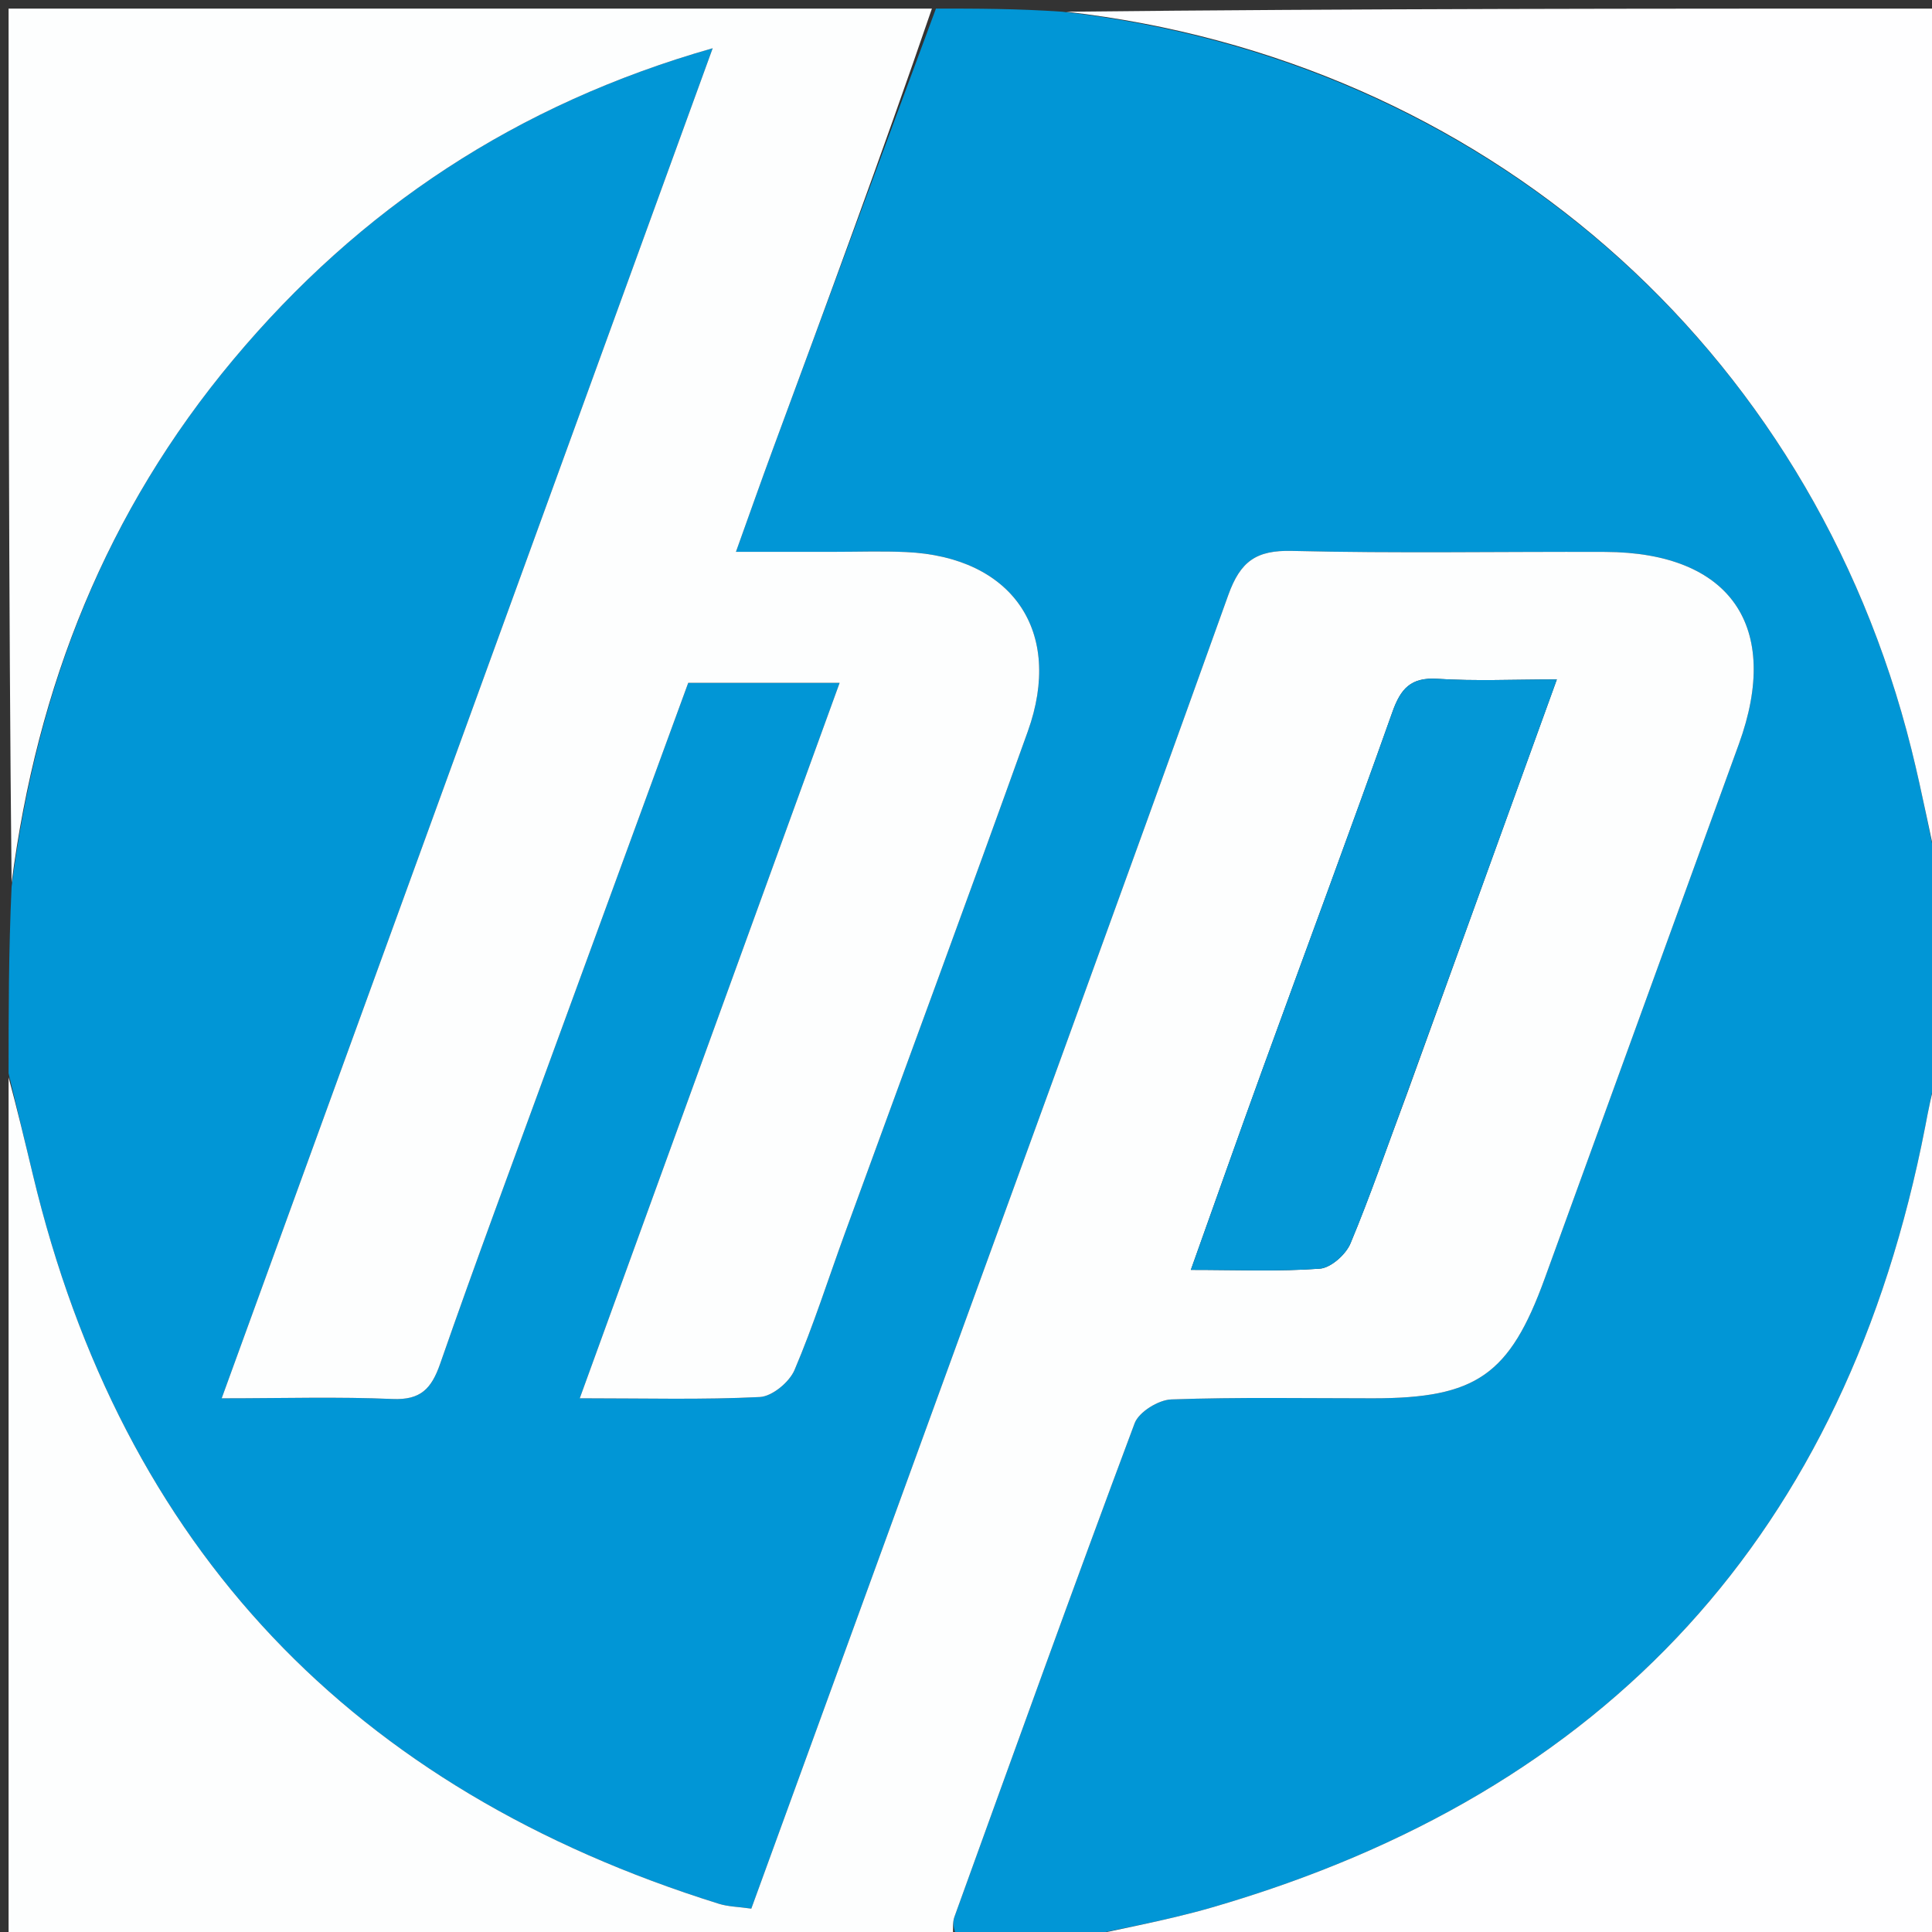 <svg version="1.1" id="Layer_1" xmlns="http://www.w3.org/2000/svg" xmlns:xlink="http://www.w3.org/1999/xlink" x="0px" y="0px"
	 width="100%" viewBox="0 0 225 225" enable-background="new 0 0 225 225" xml:space="preserve">
<rect x="0" y="0" width="225" height="225" fill="#333333" stroke="none"/>
<path fill="#0196D6" opacity="1" stroke="none" 
	d="
M124,226 
	C119.975,226 115.951,226 111.439,225.602 
	C111.011,224.548 110.932,223.842 111.149,223.243 
	C118.086,204.057 124.993,184.86 132.139,165.753 
	C132.631,164.437 134.913,163.029 136.409,162.976 
	C144.229,162.699 152.064,162.847 159.894,162.846 
	C171.925,162.844 175.817,160.13 179.898,148.894 
	C187.435,128.146 194.97,107.397 202.51,86.651 
	C207.49,72.949 201.522,64.33 186.946,64.275 
	C174.785,64.229 162.619,64.459 150.466,64.159 
	C146.294,64.056 144.454,65.365 143.038,69.317 
	C130.164,105.231 117.059,141.061 104.017,176.914 
	C98.525,192.011 93.023,207.103 87.496,222.279 
	C85.993,222.063 84.807,222.053 83.724,221.715 
	C41.153,208.422 14.253,180.367 3.83,136.813 
	C2.888,132.875 1.944,128.938 1,125 
	C1,117.979 1,110.958 1.35,103.269 
	C4.319,79.903 12.437,59.492 27.159,41.891 
	C41.903,24.263 60.196,12.118 82.999,5.617 
	C63.777,58.468 44.877,110.435 25.816,162.846 
	C33.046,162.846 39.383,162.65 45.699,162.926 
	C48.996,163.07 50.248,161.733 51.267,158.805 
	C55.357,147.053 59.709,135.391 63.981,123.701 
	C69.388,108.904 74.811,94.112 80.151,79.525 
	C86.115,79.525 91.683,79.525 97.782,79.525 
	C87.653,107.412 77.676,134.879 67.518,162.843 
	C75.181,162.843 81.85,163.029 88.492,162.696 
	C89.925,162.624 91.928,160.966 92.529,159.553 
	C94.738,154.367 96.446,148.968 98.381,143.664 
	C105.49,124.167 112.699,104.707 119.7,85.173 
	C123.88,73.513 117.896,64.847 105.508,64.292 
	C102.68,64.165 99.842,64.267 97.009,64.266 
	C93.424,64.264 89.838,64.265 85.709,64.265 
	C87.319,59.785 88.628,56.049 90,52.337 
	C96.324,35.221 102.665,18.112 109,1 
	C113.689,1 118.379,1 123.714,1.365 
	C172.556,6.912 210.887,40.256 222.604,87.264 
	C223.901,92.468 224.876,97.753 226,103 
	C226,104.389 226,105.778 225.685,107.849 
	C225.58,112.021 225.79,115.51 226,119 
	C226,120.714 226,122.429 225.639,124.744 
	C224.922,127.305 224.586,129.268 224.206,131.223 
	C215.029,178.431 187.313,208.745 141.158,222.136 
	C135.538,223.766 129.724,224.728 124,226 
z"/>
<path fill="#FDFEFE" opacity="1" stroke="none" 
	d="
M1,125.469 
	C1.944,128.938 2.888,132.875 3.83,136.813 
	C14.253,180.367 41.153,208.422 83.724,221.715 
	C84.807,222.053 85.993,222.063 87.496,222.279 
	C93.023,207.103 98.525,192.011 104.017,176.914 
	C117.059,141.061 130.164,105.231 143.038,69.317 
	C144.454,65.365 146.294,64.056 150.466,64.159 
	C162.619,64.459 174.785,64.229 186.946,64.275 
	C201.522,64.33 207.49,72.949 202.51,86.651 
	C194.97,107.397 187.435,128.146 179.898,148.894 
	C175.817,160.13 171.925,162.844 159.894,162.846 
	C152.064,162.847 144.229,162.699 136.409,162.976 
	C134.913,163.029 132.631,164.437 132.139,165.753 
	C124.993,184.86 118.086,204.057 111.149,223.243 
	C110.932,223.842 111.011,224.548 110.976,225.602 
	C74.409,226 37.819,226 1,226 
	C1,192.646 1,159.292 1,125.469 
M163.875,127.325 
	C169.613,111.462 175.352,95.599 181.311,79.127 
	C176.283,79.127 171.833,79.338 167.415,79.055 
	C164.302,78.855 163.124,80.197 162.155,82.927 
	C157.218,96.842 152.062,110.68 147.021,124.559 
	C144.263,132.153 141.581,139.775 138.685,147.889 
	C144.113,147.889 148.927,148.099 153.701,147.749 
	C154.989,147.655 156.733,146.106 157.275,144.809 
	C159.577,139.307 161.506,133.648 163.875,127.325 
z"/>
<path fill="#FDFEFE" opacity="1" stroke="none" 
	d="
M108.531,1 
	C102.665,18.112 96.324,35.221 90,52.337 
	C88.628,56.049 87.319,59.785 85.709,64.265 
	C89.838,64.265 93.424,64.264 97.009,64.266 
	C99.842,64.267 102.68,64.165 105.508,64.292 
	C117.896,64.847 123.88,73.513 119.7,85.173 
	C112.699,104.707 105.49,124.167 98.381,143.664 
	C96.446,148.968 94.738,154.367 92.529,159.553 
	C91.928,160.966 89.925,162.624 88.492,162.696 
	C81.85,163.029 75.181,162.843 67.518,162.843 
	C77.676,134.879 87.653,107.412 97.782,79.525 
	C91.683,79.525 86.115,79.525 80.151,79.525 
	C74.811,94.112 69.388,108.904 63.981,123.701 
	C59.709,135.391 55.357,147.053 51.267,158.805 
	C50.248,161.733 48.996,163.07 45.699,162.926 
	C39.383,162.65 33.046,162.846 25.816,162.846 
	C44.877,110.435 63.777,58.468 82.999,5.617 
	C60.196,12.118 41.903,24.263 27.159,41.891 
	C12.437,59.492 4.319,79.903 1.35,102.8 
	C1,69.071 1,35.142 1,1 
	C36.687,1 72.375,1 108.531,1 
z"/>
<path fill="#FEFEFF" opacity="1" stroke="none" 
	d="
M226,102.531 
	C224.876,97.753 223.901,92.468 222.604,87.264 
	C210.887,40.256 172.556,6.912 124.18,1.365 
	C157.927,1 191.854,1 226,1 
	C226,34.687 226,68.375 226,102.531 
z"/>
<path fill="#FEFEFF" opacity="1" stroke="none" 
	d="
M124.469,226 
	C129.724,224.728 135.538,223.766 141.158,222.136 
	C187.313,208.745 215.029,178.431 224.206,131.223 
	C224.586,129.268 224.922,127.305 225.639,125.173 
	C226,158.594 226,192.188 226,226 
	C192.313,226 158.625,226 124.469,226 
z"/>
<path fill="#72B8E2" opacity="1" stroke="none" 
	d="
M226,118.542 
	C225.79,115.51 225.58,112.021 225.685,108.266 
	C226,111.361 226,114.723 226,118.542 
z"/>
<path fill="#0497D6" opacity="1" stroke="none" 
	d="
M163.723,127.685 
	C161.506,133.648 159.577,139.307 157.275,144.809 
	C156.733,146.106 154.989,147.655 153.701,147.749 
	C148.927,148.099 144.113,147.889 138.685,147.889 
	C141.581,139.775 144.263,132.153 147.021,124.559 
	C152.062,110.68 157.218,96.842 162.155,82.927 
	C163.124,80.197 164.302,78.855 167.415,79.055 
	C171.833,79.338 176.283,79.127 181.311,79.127 
	C175.352,95.599 169.613,111.462 163.723,127.685 
z"/>
</svg>